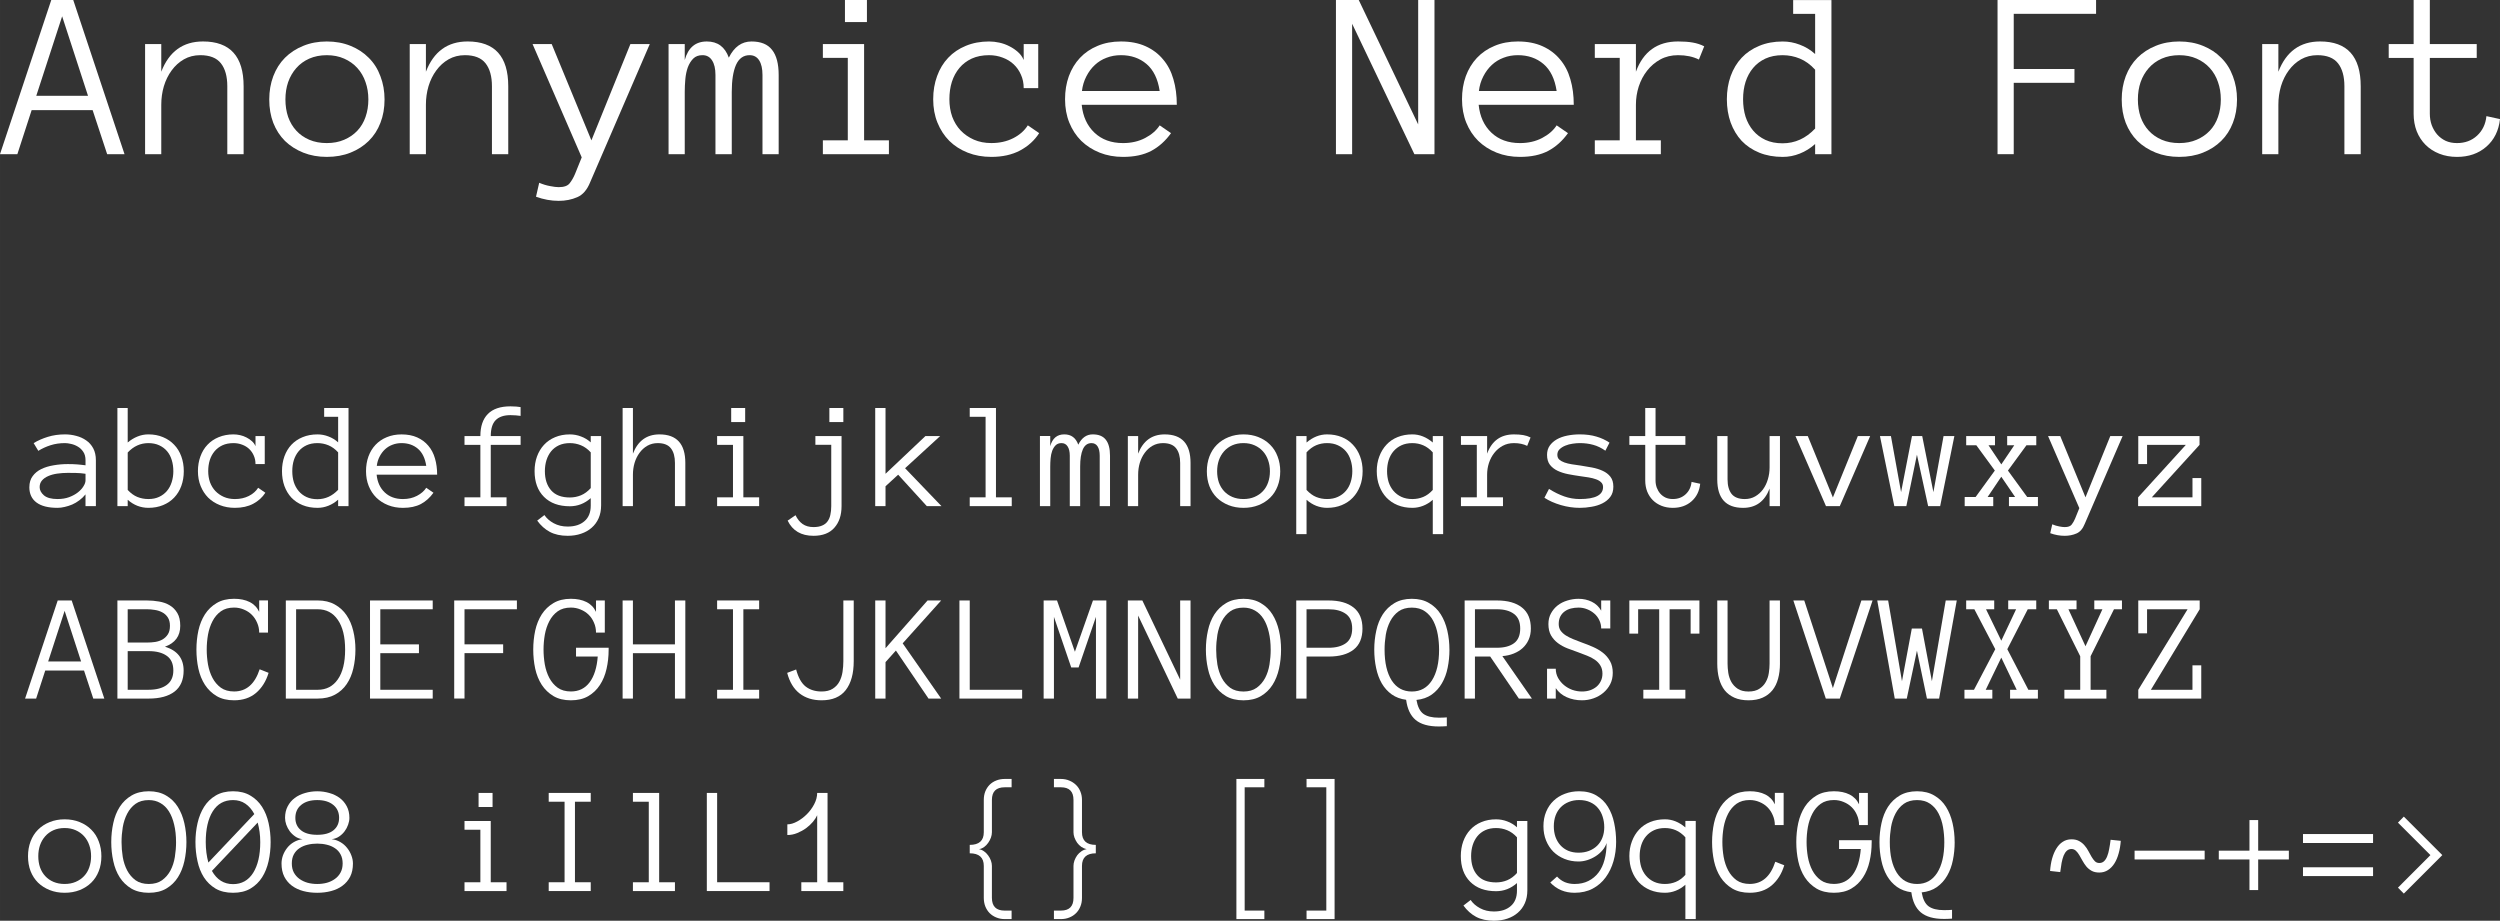 <?xml version="1.0" encoding="UTF-8" standalone="no"?>
<!-- Created with Inkscape (http://www.inkscape.org/) -->

<svg
   xmlns:dc="http://purl.org/dc/elements/1.1/"
   xmlns:cc="http://creativecommons.org/ns#"
   xmlns:rdf="http://www.w3.org/1999/02/22-rdf-syntax-ns#"
   xmlns:svg="http://www.w3.org/2000/svg"
   xmlns="http://www.w3.org/2000/svg"
   xmlns:sodipodi="http://sodipodi.sourceforge.net/DTD/sodipodi-0.dtd"
   xmlns:inkscape="http://www.inkscape.org/namespaces/inkscape"
   width="80.192mm"
   height="29.534mm"
   viewBox="0 0 284.144 104.648"
   id="svg2"
   version="1.1"
   inkscape:version="0.91 r13725"
   sodipodi:docname="Anonymice Nerd Font.svg">
  <rect x="0" y="0" width="284.144" height="104.648" fill="#333333" stroke="none"/>
  <defs
     id="defs4" />
  <sodipodi:namedview
     id="base"
     pagecolor="#ffffff"
     bordercolor="#666666"
     borderopacity="1.0"
     inkscape:pageopacity="0.0"
     inkscape:pageshadow="2"
     inkscape:zoom="0.7"
     inkscape:cx="-52.064911"
     inkscape:cy="-401.44619"
     inkscape:document-units="px"
     inkscape:current-layer="layer1"
     showgrid="false"
     inkscape:window-width="1861"
     inkscape:window-height="1056"
     inkscape:window-x="59"
     inkscape:window-y="24"
     inkscape:window-maximized="1" />
  <g
     inkscape:label="Layer 1"
     inkscape:groupmode="layer"
     id="layer1"
     transform="translate(-62.065,-83.41)">
    <g
       style="font-style:normal;font-weight:normal;font-size:27.5px;line-height:125%;font-family:'Anonymice Nerd Font';text-decoration: underline;text-decoration-line: underline;letter-spacing:0px;word-spacing:0px;fill:#ffffff;fill-opacity:1;stroke:none;stroke-width:1px;stroke-linecap:butt;stroke-linejoin:miter;stroke-opacity:1"
       id="text4136">
      <path
         d="m 76.218,100.934 -1.974,0 -1.652,-5.009 -6.929,0 -1.625,5.009 -1.974,0 5.828,-17.523 2.498,0 5.828,17.523 z m -4.149,-6.633 -2.941,-9.037 -2.941,9.037 5.881,0 z"
         id="path4140"
         inkscape:connector-curvature="0" />
      <path
         d="m 89.753,100.934 -1.853,0 0,-7.721 q 0,-1.678 -0.725,-2.605 -0.725,-0.927 -2.35,-0.927 -1.021,0 -1.853,0.47 -0.819,0.47 -1.396,1.262 -0.577,0.779 -0.886,1.799 -0.295,1.007 -0.295,2.108 l 0,5.613 -1.84,0 0,-12.515 1.84,0 0,3.142 q 1.329,-3.438 4.74,-3.438 4.619,0 4.619,5.089 l 0,7.721 z"
         id="path4142"
         inkscape:connector-curvature="0" />
      <path
         d="m 105.772,94.717 q 0,1.464 -0.47,2.659 -0.457,1.195 -1.329,2.054 -0.859,0.846 -2.068,1.329 -1.208,0.483 -2.699,0.483 -1.464,0 -2.672,-0.483 -1.208,-0.483 -2.081,-1.329 -0.859,-0.859 -1.329,-2.054 -0.457,-1.195 -0.457,-2.659 0,-1.423 0.457,-2.645 0.47,-1.235 1.329,-2.095 0.873,-0.873 2.081,-1.356 1.208,-0.497 2.672,-0.497 1.49,0 2.699,0.497 1.208,0.483 2.068,1.356 0.873,0.859 1.329,2.095 0.47,1.222 0.47,2.645 z m -1.84,0 q 0,-1.074 -0.322,-1.974 -0.309,-0.913 -0.927,-1.598 -0.618,-0.685 -1.504,-1.074 -0.873,-0.389 -1.974,-0.389 -1.101,0 -1.987,0.389 -0.873,0.389 -1.477,1.074 -0.604,0.685 -0.927,1.598 -0.309,0.9 -0.309,1.974 0,1.074 0.309,1.987 0.322,0.9 0.927,1.558 0.604,0.658 1.477,1.034 0.886,0.376 1.987,0.376 1.101,0 1.974,-0.376 0.886,-0.376 1.504,-1.034 0.618,-0.658 0.927,-1.558 0.322,-0.913 0.322,-1.987 z"
         id="path4144"
         inkscape:connector-curvature="0" />
      <path
         d="m 119.831,100.934 -1.853,0 0,-7.721 q 0,-1.678 -0.725,-2.605 -0.725,-0.927 -2.35,-0.927 -1.021,0 -1.853,0.47 -0.819,0.47 -1.396,1.262 -0.577,0.779 -0.886,1.799 -0.295,1.007 -0.295,2.108 l 0,5.613 -1.84,0 0,-12.515 1.84,0 0,3.142 q 1.329,-3.438 4.74,-3.438 4.619,0 4.619,5.089 l 0,7.721 z"
         id="path4146"
         inkscape:connector-curvature="0" />
      <path
         d="m 135.917,88.419 -6.768,15.684 q -0.524,1.316 -1.477,1.719 -0.953,0.416 -2.108,0.416 -1.289,0 -2.578,-0.47 l 0.363,-1.584 q 0.631,0.269 1.235,0.376 0.604,0.121 0.98,0.121 0.913,0 1.249,-0.443 0.349,-0.443 0.604,-1.047 l 0.765,-1.893 -5.586,-12.877 2.175,0 4.512,10.944 4.431,-10.944 2.202,0 z"
         id="path4148"
         inkscape:connector-curvature="0" />
      <path
         d="m 150.567,100.934 -1.84,0 0,-8.997 q 0,-1.074 -0.376,-1.665 -0.376,-0.591 -1.088,-0.591 -1.047,0 -1.544,1.101 -0.483,1.101 -0.483,3.088 l 0,7.063 -1.853,0 0,-8.997 q 0,-1.074 -0.389,-1.665 -0.376,-0.591 -1.088,-0.591 -0.658,0 -1.047,0.389 -0.389,0.389 -0.618,0.994 -0.215,0.604 -0.282,1.343 -0.067,0.739 -0.067,1.464 l 0,7.063 -1.84,0 0,-12.515 1.84,0 0,1.813 q 0.577,-2.108 2.511,-2.108 1.84,0 2.498,1.84 0.913,-1.84 2.578,-1.84 1.598,0 2.336,0.953 0.752,0.94 0.752,2.86 l 0,8.997 z"
         id="path4150"
         inkscape:connector-curvature="0" />
      <path
         d="m 160.598,85.921 -2.498,0 0,-2.511 2.498,0 0,2.511 z m 2.498,15.012 -7.506,0 0,-1.571 2.833,0 0,-9.373 -2.833,0 0,-1.571 4.686,0 0,10.944 2.82,0 0,1.571 z"
         id="path4152"
         inkscape:connector-curvature="0" />
      <path
         d="m 180.175,98.543 q -0.792,1.235 -2.175,1.974 -1.37,0.725 -3.263,0.725 -1.464,0 -2.686,-0.483 -1.222,-0.483 -2.095,-1.343 -0.859,-0.873 -1.343,-2.068 -0.483,-1.195 -0.483,-2.659 0,-1.423 0.443,-2.632 0.443,-1.222 1.262,-2.081 0.819,-0.873 2.001,-1.356 1.195,-0.497 2.645,-0.497 0.577,0 1.182,0.134 0.604,0.134 1.141,0.416 0.537,0.269 0.967,0.658 0.43,0.376 0.645,0.9 l 0,-1.813 1.652,0 0,5.009 -1.652,0 q 0,-0.833 -0.309,-1.517 -0.295,-0.685 -0.819,-1.182 -0.524,-0.497 -1.249,-0.765 -0.725,-0.282 -1.558,-0.282 -1.128,0 -1.974,0.389 -0.833,0.389 -1.396,1.061 -0.564,0.671 -0.859,1.584 -0.282,0.9 -0.282,1.974 0,1.074 0.322,1.987 0.336,0.9 0.953,1.558 0.631,0.658 1.504,1.047 0.886,0.389 1.987,0.389 1.396,0 2.484,-0.551 1.088,-0.551 1.665,-1.464 l 1.289,0.886 z"
         id="path4154"
         inkscape:connector-curvature="0" />
      <path
         d="m 185.009,95.321 q 0.201,1.987 1.45,3.169 1.249,1.182 3.25,1.182 1.41,0 2.511,-0.577 1.101,-0.577 1.652,-1.437 l 1.289,0.886 q -0.94,1.316 -2.242,2.014 -1.302,0.685 -3.209,0.685 -1.45,0 -2.659,-0.483 -1.208,-0.483 -2.095,-1.343 -0.873,-0.873 -1.356,-2.068 -0.483,-1.195 -0.483,-2.659 0,-1.423 0.43,-2.618 0.443,-1.208 1.262,-2.081 0.833,-0.886 2.014,-1.37 1.182,-0.497 2.645,-0.497 1.598,0 2.793,0.537 1.195,0.537 1.987,1.49 0.806,0.94 1.182,2.256 0.389,1.316 0.389,2.914 l -10.809,0 z m 8.862,-1.571 q -0.309,-2.054 -1.49,-3.062 -1.182,-1.007 -2.914,-1.007 -0.886,0 -1.638,0.295 -0.752,0.282 -1.329,0.819 -0.577,0.537 -0.967,1.302 -0.389,0.752 -0.497,1.652 l 8.835,0 z"
         id="path4156"
         inkscape:connector-curvature="0" />
      <path
         d="m 225.104,100.934 -2.283,0 -7.076,-14.824 0,14.824 -1.84,0 0,-17.523 2.592,0 6.754,14.139 0,-14.139 1.853,0 0,17.523 z"
         id="path4158"
         inkscape:connector-curvature="0" />
      <path
         d="m 230.126,95.321 q 0.201,1.987 1.45,3.169 1.249,1.182 3.25,1.182 1.41,0 2.511,-0.577 1.101,-0.577 1.652,-1.437 l 1.289,0.886 q -0.94,1.316 -2.242,2.014 -1.302,0.685 -3.209,0.685 -1.45,0 -2.659,-0.483 -1.208,-0.483 -2.095,-1.343 -0.873,-0.873 -1.356,-2.068 -0.483,-1.195 -0.483,-2.659 0,-1.423 0.43,-2.618 0.443,-1.208 1.262,-2.081 0.833,-0.886 2.014,-1.37 1.182,-0.497 2.645,-0.497 1.598,0 2.793,0.537 1.195,0.537 1.987,1.49 0.806,0.94 1.182,2.256 0.389,1.316 0.389,2.914 l -10.809,0 z m 8.862,-1.571 q -0.309,-2.054 -1.49,-3.062 -1.182,-1.007 -2.914,-1.007 -0.886,0 -1.638,0.295 -0.752,0.282 -1.329,0.819 -0.577,0.537 -0.967,1.302 -0.389,0.752 -0.497,1.652 l 8.835,0 z"
         id="path4160"
         inkscape:connector-curvature="0" />
      <path
         d="m 255.156,90.178 q -0.994,-0.497 -2.363,-0.497 -1.128,0 -2.014,0.483 -0.886,0.483 -1.504,1.276 -0.618,0.779 -0.953,1.799 -0.322,1.007 -0.322,2.081 l 0,4.042 2.833,0 0,1.571 -7.506,0 0,-1.571 2.833,0 0,-9.373 -2.833,0 0,-1.571 4.673,0 0,3.142 q 1.262,-3.438 4.794,-3.438 0.953,0 1.652,0.121 0.712,0.121 1.316,0.43 l -0.604,1.504 z"
         id="path4162"
         inkscape:connector-curvature="0" />
      <path
         d="m 270.222,100.934 -1.853,0 0,-1.155 q -0.792,0.712 -1.746,1.088 -0.94,0.376 -1.934,0.376 -1.49,0 -2.672,-0.483 -1.182,-0.483 -2.001,-1.343 -0.806,-0.873 -1.249,-2.081 -0.43,-1.208 -0.43,-2.645 0,-1.423 0.43,-2.632 0.443,-1.222 1.249,-2.081 0.819,-0.873 2.001,-1.356 1.182,-0.497 2.672,-0.497 0.994,0 1.934,0.363 0.953,0.349 1.746,1.061 l 0,-4.565 -2.498,0 0,-1.571 4.351,0 0,17.523 z m -1.853,-9.601 q -0.792,-0.873 -1.732,-1.262 -0.927,-0.389 -1.974,-0.389 -1.101,0 -1.947,0.389 -0.833,0.389 -1.396,1.061 -0.564,0.671 -0.859,1.584 -0.282,0.9 -0.282,1.974 0,1.074 0.282,1.987 0.295,0.9 0.859,1.571 0.564,0.671 1.396,1.061 0.846,0.389 1.947,0.389 2.122,0 3.706,-1.678 l 0,-6.687 z"
         id="path4164"
         inkscape:connector-curvature="0" />
      <path
         d="m 300.3,84.981 -9.359,0 0,6.271 6.902,0 0,1.571 -6.902,0 0,8.11 -1.84,0 0,-17.523 11.199,0 0,1.571 z"
         id="path4166"
         inkscape:connector-curvature="0" />
      <path
         d="m 316.319,94.717 q 0,1.464 -0.47,2.659 -0.457,1.195 -1.329,2.054 -0.859,0.846 -2.068,1.329 -1.208,0.483 -2.699,0.483 -1.464,0 -2.672,-0.483 -1.208,-0.483 -2.081,-1.329 -0.859,-0.859 -1.329,-2.054 -0.457,-1.195 -0.457,-2.659 0,-1.423 0.457,-2.645 0.47,-1.235 1.329,-2.095 0.873,-0.873 2.081,-1.356 1.208,-0.497 2.672,-0.497 1.49,0 2.699,0.497 1.208,0.483 2.068,1.356 0.873,0.859 1.329,2.095 0.47,1.222 0.47,2.645 z m -1.84,0 q 0,-1.074 -0.322,-1.974 -0.309,-0.913 -0.927,-1.598 -0.618,-0.685 -1.504,-1.074 -0.873,-0.389 -1.974,-0.389 -1.101,0 -1.987,0.389 -0.873,0.389 -1.477,1.074 -0.604,0.685 -0.927,1.598 -0.309,0.9 -0.309,1.974 0,1.074 0.309,1.987 0.322,0.9 0.927,1.558 0.604,0.658 1.477,1.034 0.886,0.376 1.987,0.376 1.101,0 1.974,-0.376 0.886,-0.376 1.504,-1.034 0.618,-0.658 0.927,-1.558 0.322,-0.913 0.322,-1.987 z"
         id="path4168"
         inkscape:connector-curvature="0" />
      <path
         d="m 330.378,100.934 -1.853,0 0,-7.721 q 0,-1.678 -0.725,-2.605 -0.725,-0.927 -2.35,-0.927 -1.021,0 -1.853,0.47 -0.819,0.47 -1.396,1.262 -0.577,0.779 -0.886,1.799 -0.295,1.007 -0.295,2.108 l 0,5.613 -1.84,0 0,-12.515 1.84,0 0,3.142 q 1.329,-3.438 4.74,-3.438 4.619,0 4.619,5.089 l 0,7.721 z"
         id="path4170"
         inkscape:connector-curvature="0" />
      <path
         d="m 346.209,96.946 q -0.215,1.974 -1.558,3.142 -1.329,1.155 -3.33,1.155 -1.101,0 -2.014,-0.363 -0.913,-0.363 -1.558,-1.007 -0.645,-0.645 -1.007,-1.544 -0.349,-0.913 -0.349,-1.987 l 0,-6.351 -2.833,0 0,-1.571 2.833,0 0,-5.009 1.84,0 0,5.009 5.331,0 0,1.571 -5.331,0 0,6.351 q 0,0.685 0.215,1.289 0.228,0.604 0.618,1.061 0.403,0.457 0.967,0.725 0.564,0.255 1.289,0.255 1.37,0 2.283,-0.846 0.927,-0.859 1.061,-2.216 l 1.544,0.336 z"
         id="path4172"
         inkscape:connector-curvature="0" />
    </g>
    <g
       style="font-style:normal;font-weight:normal;font-size:27.5px;line-height:125%;font-family:'Anonymice Nerd Font';letter-spacing:0px;word-spacing:0px;fill:#ffffff;fill-opacity:1;stroke:none;stroke-width:1px;stroke-linecap:butt;stroke-linejoin:miter;stroke-opacity:1"
       id="text4140">
      <path
         d="m 65.402,138.78 q 0,-0.752 0.376,-1.256 0.376,-0.513 0.983,-0.803 0.615,-0.299 1.401,-0.427 0.795,-0.137 1.615,-0.137 0.316,0 0.564,0.009 0.256,0.009 0.479,0.026 0.231,0.017 0.461,0.043 0.231,0.026 0.504,0.06 l 0,-0.573 q 0,-0.581 -0.256,-0.957 -0.248,-0.376 -0.615,-0.59 -0.367,-0.222 -0.769,-0.308 -0.402,-0.094 -0.684,-0.094 -0.889,0 -1.641,0.239 -0.752,0.239 -1.401,0.641 l -0.53,-0.88 q 0.718,-0.436 1.606,-0.709 0.897,-0.282 1.965,-0.282 0.649,0 1.273,0.171 0.632,0.162 1.128,0.513 0.504,0.342 0.803,0.906 0.299,0.564 0.299,1.35 l 0,5.212 -1.179,0 0,-1.333 q -0.308,0.385 -0.701,0.675 -0.385,0.291 -0.812,0.479 -0.427,0.179 -0.854,0.273 -0.427,0.103 -0.812,0.103 -1.581,0 -2.393,-0.607 -0.812,-0.607 -0.812,-1.743 z m 3.204,1.35 q 0.735,0 1.316,-0.214 0.59,-0.222 1,-0.547 0.41,-0.325 0.632,-0.692 0.231,-0.367 0.231,-0.666 l 0,-0.752 q -0.573,-0.086 -1.102,-0.094 -0.521,-0.009 -0.906,-0.009 -0.632,0 -1.222,0.086 -0.581,0.086 -1.017,0.282 -0.436,0.188 -0.701,0.496 -0.265,0.308 -0.265,0.76 0,0.504 0.487,0.931 0.496,0.419 1.547,0.419 z"
         style="font-size:17.5px"
         id="path4175"
         inkscape:connector-curvature="0" />
      <path
         d="m 82.954,136.96 q 0,0.914 -0.282,1.683 -0.282,0.769 -0.812,1.324 -0.521,0.547 -1.265,0.854 -0.743,0.308 -1.666,0.308 -0.649,0 -1.248,-0.231 -0.59,-0.231 -1.102,-0.684 l 0,0.718 -1.171,0 0,-11.151 1.171,0 0,3.922 q 0.513,-0.436 1.102,-0.675 0.598,-0.248 1.248,-0.248 0.923,0 1.666,0.316 0.743,0.308 1.265,0.863 0.53,0.547 0.812,1.324 0.282,0.769 0.282,1.675 z m -1.188,0 q 0,-0.684 -0.179,-1.256 -0.171,-0.581 -0.53,-1.008 -0.359,-0.427 -0.897,-0.675 -0.53,-0.248 -1.23,-0.248 -1.35,0 -2.35,1.068 l 0,4.255 q 0.513,0.555 1.094,0.795 0.59,0.239 1.256,0.239 0.701,0 1.222,-0.248 0.53,-0.248 0.889,-0.675 0.359,-0.427 0.538,-1 0.188,-0.581 0.188,-1.248 z"
         style="font-size:17.5px"
         id="path4177"
         inkscape:connector-curvature="0" />
      <path
         d="m 92.225,139.413 q -0.504,0.786 -1.384,1.256 -0.872,0.461 -2.076,0.461 -0.931,0 -1.709,-0.308 -0.778,-0.308 -1.333,-0.854 -0.547,-0.555 -0.854,-1.316 -0.308,-0.76 -0.308,-1.692 0,-0.906 0.282,-1.675 0.282,-0.778 0.803,-1.324 0.521,-0.555 1.273,-0.863 0.76,-0.316 1.683,-0.316 0.367,0 0.752,0.086 0.385,0.086 0.726,0.265 0.342,0.171 0.615,0.419 0.273,0.239 0.41,0.573 l 0,-1.154 1.051,0 0,3.187 -1.051,0 q 0,-0.53 -0.197,-0.966 -0.188,-0.436 -0.521,-0.752 -0.333,-0.316 -0.795,-0.487 -0.461,-0.179 -0.991,-0.179 -0.718,0 -1.256,0.248 -0.53,0.248 -0.889,0.675 -0.359,0.427 -0.547,1.008 -0.179,0.573 -0.179,1.256 0,0.684 0.205,1.265 0.214,0.573 0.607,0.991 0.402,0.419 0.957,0.667 0.564,0.248 1.265,0.248 0.889,0 1.581,-0.35 0.692,-0.35 1.06,-0.931 l 0.82,0.564 z"
         style="font-size:17.5px"
         id="path4179"
         inkscape:connector-curvature="0" />
      <path
         d="m 101.676,140.934 -1.179,0 0,-0.735 q -0.504,0.453 -1.111,0.692 -0.598,0.239 -1.23,0.239 -0.948,0 -1.7,-0.308 -0.752,-0.308 -1.273,-0.854 -0.513,-0.555 -0.795,-1.324 -0.273,-0.769 -0.273,-1.683 0,-0.906 0.273,-1.675 0.282,-0.778 0.795,-1.324 0.521,-0.555 1.273,-0.863 0.752,-0.316 1.7,-0.316 0.632,0 1.23,0.231 0.607,0.222 1.111,0.675 l 0,-2.905 -1.589,0 0,-1 2.769,0 0,11.151 z m -1.179,-6.11 q -0.504,-0.555 -1.102,-0.803 -0.59,-0.248 -1.256,-0.248 -0.701,0 -1.239,0.248 -0.53,0.248 -0.889,0.675 -0.359,0.427 -0.547,1.008 -0.179,0.573 -0.179,1.256 0,0.684 0.179,1.265 0.188,0.573 0.547,1 0.359,0.427 0.889,0.675 0.538,0.248 1.239,0.248 1.35,0 2.358,-1.068 l 0,-4.255 z"
         style="font-size:17.5px"
         id="path4181"
         inkscape:connector-curvature="0" />
      <path
         d="m 104.871,137.362 q 0.128,1.265 0.923,2.017 0.795,0.752 2.068,0.752 0.897,0 1.598,-0.367 0.701,-0.367 1.051,-0.914 l 0.82,0.564 q -0.598,0.837 -1.427,1.282 -0.829,0.436 -2.042,0.436 -0.923,0 -1.692,-0.308 -0.769,-0.308 -1.333,-0.854 -0.555,-0.555 -0.863,-1.316 -0.308,-0.76 -0.308,-1.692 0,-0.906 0.273,-1.666 0.282,-0.769 0.803,-1.324 0.53,-0.564 1.282,-0.872 0.752,-0.316 1.683,-0.316 1.017,0 1.777,0.342 0.76,0.342 1.265,0.948 0.513,0.598 0.752,1.436 0.248,0.837 0.248,1.854 l -6.879,0 z m 5.64,-1 q -0.197,-1.307 -0.948,-1.948 -0.752,-0.641 -1.854,-0.641 -0.564,0 -1.042,0.188 -0.479,0.179 -0.846,0.521 -0.367,0.342 -0.615,0.829 -0.248,0.479 -0.316,1.051 l 5.623,0 z"
         style="font-size:17.5px"
         id="path4183"
         inkscape:connector-curvature="0" />
      <path
         d="m 121.235,133.97 -3.392,0 0,5.964 1.794,0 0,1 -4.777,0 0,-1 1.803,0 0,-5.964 -1.803,0 0,-1 1.803,0 q 0,-1.641 0.846,-2.504 0.854,-0.872 2.572,-0.872 0.402,0 0.675,0.026 0.282,0.026 0.479,0.06 l 0,1 q -0.248,-0.034 -0.521,-0.06 -0.265,-0.026 -0.632,-0.026 -1.119,0 -1.683,0.573 -0.555,0.564 -0.555,1.803 l 3.392,0 0,1 z"
         style="font-size:17.5px"
         id="path4185"
         inkscape:connector-curvature="0" />
      <path
         d="m 130.386,140.848 q 0,0.82 -0.282,1.461 -0.282,0.641 -0.795,1.085 -0.504,0.444 -1.196,0.675 -0.684,0.239 -1.53,0.239 -1.188,0 -2.025,-0.444 -0.829,-0.444 -1.436,-1.282 l 0.82,-0.632 q 0.367,0.555 1.06,0.931 0.692,0.376 1.581,0.376 1.213,0 1.914,-0.615 0.709,-0.607 0.709,-1.76 l 0,-0.854 q -1.042,0.923 -2.375,0.923 -1.871,0 -2.939,-1.068 -1.068,-1.068 -1.068,-2.922 0,-0.906 0.273,-1.666 0.282,-0.769 0.795,-1.324 0.521,-0.564 1.265,-0.872 0.743,-0.316 1.675,-0.316 0.649,0 1.256,0.231 0.615,0.222 1.119,0.675 l 0,-0.718 1.179,0 0,7.878 z m -1.179,-6.024 q -0.504,-0.555 -1.111,-0.803 -0.598,-0.248 -1.265,-0.248 -0.701,0 -1.239,0.248 -0.53,0.248 -0.88,0.675 -0.35,0.427 -0.538,1.017 -0.179,0.581 -0.179,1.248 0,1.367 0.709,2.179 0.709,0.812 2.128,0.812 0.666,0 1.265,-0.248 0.607,-0.256 1.111,-0.82 l 0,-4.059 z"
         style="font-size:17.5px"
         id="path4187"
         inkscape:connector-curvature="0" />
      <path
         d="m 139.957,140.934 -1.179,0 0,-4.913 q 0,-1.068 -0.461,-1.658 -0.461,-0.59 -1.495,-0.59 -0.649,0 -1.179,0.299 -0.521,0.299 -0.889,0.803 -0.367,0.496 -0.564,1.145 -0.188,0.641 -0.188,1.342 l 0,3.572 -1.171,0 0,-11.151 1.171,0 0,5.187 q 0.846,-2.188 3.016,-2.188 2.939,0 2.939,3.239 l 0,4.913 z"
         style="font-size:17.5px"
         id="path4189"
         inkscape:connector-curvature="0" />
      <path
         d="m 146.759,131.38 -1.589,0 0,-1.598 1.589,0 0,1.598 z m 1.589,9.553 -4.777,0 0,-1 1.803,0 0,-5.964 -1.803,0 0,-1 2.982,0 0,6.964 1.794,0 0,1 z"
         style="font-size:17.5px"
         id="path4191"
         inkscape:connector-curvature="0" />
      <path
         d="m 157.918,131.38 -1.589,0 0,-1.598 1.589,0 0,1.598 z m -3.392,12.928 q -2.102,0 -2.939,-1.726 l 0.897,-0.615 q 0.308,0.649 0.803,1 0.504,0.35 1.239,0.35 0.581,0 0.974,-0.171 0.393,-0.162 0.615,-0.47 0.231,-0.308 0.325,-0.743 0.103,-0.436 0.103,-1 l 0,-6.964 -1.803,0 0,-1 2.974,0 0,7.964 q 0,1.538 -0.812,2.452 -0.803,0.923 -2.375,0.923 z"
         style="font-size:17.5px"
         id="path4193"
         inkscape:connector-curvature="0" />
      <path
         d="m 169.069,140.934 -1.666,0 -3.256,-3.572 -1.436,1.316 0,2.256 -1.171,0 0,-11.151 1.171,0 0,7.477 4.537,-4.29 1.675,0 -3.99,3.657 4.136,4.307 z"
         style="font-size:17.5px"
         id="path4195"
         inkscape:connector-curvature="0" />
      <path
         d="m 177.059,140.934 -4.777,0 0,-1 1.803,0 0,-9.152 -1.803,0 0,-1 2.982,0 0,10.151 1.794,0 0,1 z"
         style="font-size:17.5px"
         id="path4197"
         inkscape:connector-curvature="0" />
      <path
         d="m 188.227,140.934 -1.171,0 0,-5.725 q 0,-0.684 -0.239,-1.06 -0.239,-0.376 -0.692,-0.376 -0.666,0 -0.983,0.701 -0.308,0.701 -0.308,1.965 l 0,4.495 -1.179,0 0,-5.725 q 0,-0.684 -0.248,-1.06 -0.239,-0.376 -0.692,-0.376 -0.419,0 -0.667,0.248 -0.248,0.248 -0.393,0.632 -0.137,0.385 -0.179,0.854 -0.043,0.47 -0.043,0.931 l 0,4.495 -1.171,0 0,-7.964 1.171,0 0,1.154 q 0.367,-1.342 1.598,-1.342 1.171,0 1.589,1.171 0.581,-1.171 1.641,-1.171 1.017,0 1.487,0.607 0.479,0.598 0.479,1.82 l 0,5.725 z"
         style="font-size:17.5px"
         id="path4199"
         inkscape:connector-curvature="0" />
      <path
         d="m 197.379,140.934 -1.179,0 0,-4.913 q 0,-1.068 -0.461,-1.658 -0.461,-0.59 -1.495,-0.59 -0.649,0 -1.179,0.299 -0.521,0.299 -0.889,0.803 -0.367,0.496 -0.564,1.145 -0.188,0.641 -0.188,1.342 l 0,3.572 -1.171,0 0,-7.964 1.171,0 0,2 q 0.846,-2.188 3.016,-2.188 2.939,0 2.939,3.239 l 0,4.913 z"
         style="font-size:17.5px"
         id="path4201"
         inkscape:connector-curvature="0" />
      <path
         d="m 207.573,136.977 q 0,0.931 -0.299,1.692 -0.291,0.76 -0.846,1.307 -0.547,0.538 -1.316,0.846 -0.769,0.308 -1.718,0.308 -0.931,0 -1.7,-0.308 -0.769,-0.308 -1.324,-0.846 -0.547,-0.547 -0.846,-1.307 -0.291,-0.76 -0.291,-1.692 0,-0.906 0.291,-1.683 0.299,-0.786 0.846,-1.333 0.555,-0.555 1.324,-0.863 0.769,-0.316 1.7,-0.316 0.948,0 1.718,0.316 0.769,0.308 1.316,0.863 0.555,0.547 0.846,1.333 0.299,0.778 0.299,1.683 z m -1.171,0 q 0,-0.684 -0.205,-1.256 -0.197,-0.581 -0.59,-1.017 -0.393,-0.436 -0.957,-0.684 -0.555,-0.248 -1.256,-0.248 -0.701,0 -1.265,0.248 -0.555,0.248 -0.94,0.684 -0.385,0.436 -0.59,1.017 -0.197,0.573 -0.197,1.256 0,0.684 0.197,1.265 0.205,0.573 0.59,0.991 0.385,0.419 0.94,0.658 0.564,0.239 1.265,0.239 0.701,0 1.256,-0.239 0.564,-0.239 0.957,-0.658 0.393,-0.419 0.59,-0.991 0.205,-0.581 0.205,-1.265 z"
         style="font-size:17.5px"
         id="path4203"
         inkscape:connector-curvature="0" />
      <path
         d="m 216.938,136.96 q 0,0.931 -0.291,1.692 -0.291,0.76 -0.82,1.316 -0.521,0.547 -1.265,0.854 -0.743,0.308 -1.666,0.308 -0.632,0 -1.23,-0.231 -0.59,-0.231 -1.102,-0.684 l 0,3.905 -1.171,0 0,-11.151 1.171,0 0,0.735 q 1.085,-0.923 2.333,-0.923 0.923,0 1.666,0.308 0.743,0.299 1.265,0.863 0.53,0.555 0.82,1.333 0.291,0.769 0.291,1.675 z m -1.171,0 q 0,-0.667 -0.188,-1.248 -0.179,-0.59 -0.547,-1.017 -0.367,-0.427 -0.906,-0.675 -0.53,-0.248 -1.23,-0.248 -0.666,0 -1.248,0.248 -0.573,0.248 -1.085,0.803 l 0,4.272 q 0.513,0.555 1.085,0.795 0.581,0.239 1.248,0.239 0.701,0 1.23,-0.248 0.538,-0.248 0.906,-0.675 0.367,-0.427 0.547,-1 0.188,-0.581 0.188,-1.248 z"
         style="font-size:17.5px"
         id="path4205"
         inkscape:connector-curvature="0" />
      <path
         d="m 218.544,136.96 q 0,-0.906 0.291,-1.675 0.291,-0.778 0.812,-1.333 0.521,-0.564 1.265,-0.863 0.752,-0.308 1.675,-0.308 1.239,0 2.324,0.923 l 0,-0.735 1.179,0 0,11.151 -1.179,0 0,-3.905 q -0.504,0.453 -1.102,0.684 -0.59,0.231 -1.222,0.231 -0.923,0 -1.675,-0.308 -0.743,-0.308 -1.265,-0.854 -0.521,-0.555 -0.812,-1.316 -0.291,-0.76 -0.291,-1.692 z m 1.171,0 q 0,0.666 0.179,1.248 0.188,0.573 0.555,1 0.367,0.427 0.897,0.675 0.538,0.248 1.239,0.248 0.667,0 1.239,-0.239 0.581,-0.239 1.085,-0.795 l 0,-4.272 q -0.504,-0.555 -1.085,-0.803 -0.573,-0.248 -1.239,-0.248 -0.701,0 -1.239,0.248 -0.53,0.248 -0.897,0.675 -0.367,0.427 -0.555,1.017 -0.179,0.581 -0.179,1.248 z"
         style="font-size:17.5px"
         id="path4207"
         inkscape:connector-curvature="0" />
      <path
         d="m 235.643,134.089 q -0.632,-0.316 -1.504,-0.316 -0.718,0 -1.282,0.308 -0.564,0.308 -0.957,0.812 -0.393,0.496 -0.607,1.145 -0.205,0.641 -0.205,1.324 l 0,2.572 1.803,0 0,1 -4.777,0 0,-1 1.803,0 0,-5.964 -1.803,0 0,-1 2.974,0 0,2 q 0.803,-2.188 3.051,-2.188 0.607,0 1.051,0.077 0.453,0.077 0.837,0.273 l -0.385,0.957 z"
         style="font-size:17.5px"
         id="path4209"
         inkscape:connector-curvature="0" />
      <path
         d="m 245.435,138.729 q 0,0.701 -0.35,1.162 -0.35,0.461 -0.906,0.735 -0.547,0.273 -1.23,0.385 -0.675,0.12 -1.324,0.12 -1.085,0 -2.162,-0.316 -1.077,-0.316 -1.863,-0.829 l 0.521,-1.008 q 0.88,0.555 1.735,0.854 0.854,0.299 1.769,0.299 2.64,0 2.64,-1.367 0,-0.333 -0.222,-0.538 -0.214,-0.214 -0.581,-0.342 -0.367,-0.137 -0.846,-0.214 -0.47,-0.077 -0.991,-0.145 -0.667,-0.094 -1.324,-0.222 -0.658,-0.128 -1.205,-0.385 -0.538,-0.256 -0.872,-0.684 -0.325,-0.427 -0.325,-1.128 0,-0.598 0.299,-1.034 0.308,-0.436 0.812,-0.726 0.513,-0.291 1.196,-0.427 0.684,-0.137 1.418,-0.137 1.051,0 1.88,0.248 0.829,0.239 1.495,0.692 l -0.47,0.914 q -0.684,-0.479 -1.384,-0.667 -0.701,-0.197 -1.521,-0.197 -0.367,0 -0.82,0.068 -0.444,0.06 -0.829,0.222 -0.385,0.154 -0.649,0.41 -0.256,0.248 -0.256,0.632 0,0.333 0.214,0.538 0.222,0.197 0.59,0.333 0.367,0.128 0.837,0.205 0.479,0.077 1,0.145 0.649,0.094 1.307,0.222 0.666,0.128 1.205,0.376 0.547,0.248 0.88,0.675 0.333,0.427 0.333,1.128 z"
         style="font-size:17.5px"
         id="path4211"
         inkscape:connector-curvature="0" />
      <path
         d="m 255.305,138.396 q -0.137,1.256 -0.991,2 -0.846,0.735 -2.119,0.735 -0.701,0 -1.282,-0.231 -0.581,-0.231 -0.991,-0.641 -0.41,-0.41 -0.641,-0.983 -0.222,-0.581 -0.222,-1.265 l 0,-4.042 -1.803,0 0,-1 1.803,0 0,-3.187 1.171,0 0,3.187 3.392,0 0,1 -3.392,0 0,4.042 q 0,0.436 0.137,0.82 0.145,0.385 0.393,0.675 0.256,0.291 0.615,0.461 0.359,0.162 0.82,0.162 0.872,0 1.453,-0.538 0.59,-0.547 0.675,-1.41 l 0.983,0.214 z"
         style="font-size:17.5px"
         id="path4213"
         inkscape:connector-curvature="0" />
      <path
         d="m 257.244,132.97 1.171,0 0,4.922 q 0,1.068 0.461,1.658 0.47,0.581 1.504,0.581 0.649,0 1.171,-0.299 0.521,-0.299 0.889,-0.795 0.367,-0.504 0.555,-1.145 0.197,-0.649 0.197,-1.35 l 0,-3.572 1.179,0 0,7.964 -1.179,0 0,-1.991 q -0.837,2.188 -3.008,2.188 -2.939,0 -2.939,-3.239 l 0,-4.922 z"
         style="font-size:17.5px"
         id="path4215"
         inkscape:connector-curvature="0" />
      <path
         d="m 274.625,132.97 -3.452,7.964 -1.572,0 -3.469,-7.964 1.401,0 2.854,6.981 2.837,-6.981 1.401,0 z"
         style="font-size:17.5px"
         id="path4217"
         inkscape:connector-curvature="0" />
      <path
         d="m 284.195,132.97 -1.615,7.964 -1.367,0 -1.273,-5.845 -1.205,5.845 -1.367,0 -1.632,-7.964 1.248,0 1.154,6.375 1.239,-6.375 1.162,0 1.273,6.375 1.154,-6.375 1.23,0 z"
         style="font-size:17.5px"
         id="path4219"
         inkscape:connector-curvature="0" />
      <path
         d="m 293.688,140.934 -3.29,0 0,-1.034 0.701,0 -1.572,-2.307 -1.555,2.307 0.641,0 0,1.034 -3.247,0 0,-1.034 1.239,0 2.188,-3.008 -2.102,-2.871 -1.154,0 0,-1.051 3.273,0 0,1.051 -0.735,0 1.453,2.17 1.47,-2.17 -0.803,0 0,-1.051 3.307,0 0,1.051 -1.119,0 -2.102,2.871 2.188,3.008 1.222,0 0,1.034 z"
         style="font-size:17.5px"
         id="path4221"
         inkscape:connector-curvature="0" />
      <path
         d="m 303.319,132.97 -4.307,9.98 q -0.333,0.837 -0.94,1.094 -0.607,0.265 -1.342,0.265 -0.82,0 -1.641,-0.299 l 0.231,-1.008 q 0.402,0.171 0.786,0.239 0.385,0.077 0.624,0.077 0.581,0 0.795,-0.282 0.222,-0.282 0.385,-0.667 l 0.487,-1.205 -3.555,-8.195 1.384,0 2.871,6.964 2.82,-6.964 1.401,0 z"
         style="font-size:17.5px"
         id="path4223"
         inkscape:connector-curvature="0" />
      <path
         d="m 312.257,140.934 -7.178,0 0,-1 5.426,-5.964 -4.409,0 0,2.188 -1,0 0,-3.187 6.964,0 0,1 -5.426,5.964 4.623,0 0,-2.188 1,0 0,3.187 z"
         style="font-size:17.5px"
         id="path4225"
         inkscape:connector-curvature="0" />
      <path
         d="m 73.922,162.809 -1.256,0 -1.051,-3.187 -4.409,0 -1.034,3.187 -1.256,0 3.708,-11.151 1.589,0 3.708,11.151 z m -2.64,-4.221 -1.871,-5.751 -1.871,5.751 3.743,0 z"
         style="font-size:17.5px"
         id="path4227"
         inkscape:connector-curvature="0" />
      <path
         d="m 82.936,159.621 q 0,1.598 -1.034,2.393 -1.034,0.795 -2.939,0.795 l -3.555,0 0,-11.151 3.358,0 q 0.701,0 1.376,0.12 0.675,0.111 1.205,0.427 0.538,0.316 0.872,0.88 0.333,0.555 0.333,1.461 0,1.735 -1.735,2.367 2.119,0.649 2.119,2.709 z m -1.555,-5.076 q 0,-0.59 -0.248,-0.966 -0.248,-0.376 -0.632,-0.573 -0.385,-0.205 -0.846,-0.273 -0.461,-0.077 -0.889,-0.077 l -2.188,0 0,3.785 2.188,0 q 0.479,0 0.94,-0.068 0.461,-0.077 0.829,-0.282 0.367,-0.214 0.607,-0.581 0.239,-0.367 0.239,-0.966 z m 0.385,5.076 q 0,-1.154 -0.752,-1.675 -0.743,-0.53 -2.051,-0.53 l -2.384,0 0,4.392 2.384,0 q 1.307,0 2.051,-0.547 0.752,-0.555 0.752,-1.641 z"
         style="font-size:17.5px"
         id="path4229"
         inkscape:connector-curvature="0" />
      <path
         d="m 92.592,159.886 q -0.436,1.436 -1.427,2.281 -0.991,0.837 -2.495,0.837 -1.171,0 -1.982,-0.479 -0.812,-0.487 -1.333,-1.282 -0.513,-0.795 -0.743,-1.837 -0.222,-1.042 -0.222,-2.162 0,-1.119 0.222,-2.162 0.231,-1.042 0.743,-1.846 0.521,-0.803 1.333,-1.282 0.812,-0.487 1.982,-0.487 1.034,0 1.769,0.367 0.735,0.367 1.085,1.119 l 0,-1.299 1,0 0,3.657 -1,0 q 0,-0.59 -0.231,-1.111 -0.222,-0.53 -0.607,-0.914 -0.385,-0.385 -0.914,-0.598 -0.521,-0.222 -1.102,-0.222 -0.906,0 -1.504,0.427 -0.59,0.427 -0.948,1.119 -0.359,0.692 -0.513,1.538 -0.145,0.846 -0.145,1.692 0,0.837 0.145,1.692 0.154,0.846 0.513,1.53 0.359,0.675 0.948,1.111 0.598,0.427 1.504,0.427 2.085,0 2.905,-2.521 l 1.017,0.402 z"
         style="font-size:17.5px"
         id="path4231"
         inkscape:connector-curvature="0" />
      <path
         d="m 102.462,157.246 q 0,1.119 -0.239,2.136 -0.231,1.008 -0.752,1.777 -0.513,0.76 -1.333,1.205 -0.812,0.444 -1.965,0.444 l -3.623,0 0,-11.151 3.623,0 q 1.136,0 1.948,0.461 0.82,0.453 1.333,1.222 0.521,0.769 0.76,1.777 0.248,1.008 0.248,2.128 z m -1.171,0 q 0,-2.188 -0.829,-3.384 -0.82,-1.205 -2.29,-1.205 l -2.452,0 0,9.152 2.452,0 q 1.47,0 2.29,-1.188 0.829,-1.188 0.829,-3.375 z"
         style="font-size:17.5px"
         id="path4233"
         inkscape:connector-curvature="0" />
      <path
         d="m 111.246,162.809 -7.126,0 0,-11.151 7.126,0 0,1 -5.956,0 0,3.99 4.392,0 0,1 -4.392,0 0,4.161 5.956,0 0,1 z"
         style="font-size:17.5px"
         id="path4235"
         inkscape:connector-curvature="0" />
      <path
         d="m 120.816,152.657 -5.956,0 0,3.99 4.392,0 0,1 -4.392,0 0,5.161 -1.171,0 0,-11.151 7.126,0 0,1 z"
         style="font-size:17.5px"
         id="path4237"
         inkscape:connector-curvature="0" />
      <path
         d="m 131.241,157.263 q 0,1.136 -0.239,2.17 -0.231,1.034 -0.752,1.829 -0.513,0.795 -1.333,1.273 -0.812,0.47 -1.965,0.47 -1.171,0 -1.982,-0.479 -0.812,-0.487 -1.333,-1.282 -0.513,-0.795 -0.743,-1.837 -0.222,-1.042 -0.222,-2.162 0,-1.119 0.222,-2.162 0.231,-1.042 0.743,-1.846 0.521,-0.803 1.333,-1.282 0.812,-0.487 1.982,-0.487 1.034,0 1.769,0.367 0.735,0.367 1.085,1.119 l 0,-1.299 1,0 0,3.657 -1,0 q 0,-0.607 -0.231,-1.128 -0.222,-0.53 -0.607,-0.906 -0.385,-0.376 -0.914,-0.59 -0.521,-0.222 -1.102,-0.222 -0.906,0 -1.504,0.427 -0.59,0.427 -0.948,1.119 -0.359,0.692 -0.513,1.538 -0.145,0.846 -0.145,1.692 0,0.837 0.145,1.692 0.154,0.846 0.513,1.53 0.359,0.675 0.948,1.111 0.598,0.427 1.504,0.427 1.35,0 2.128,-1.042 0.778,-1.042 0.923,-2.931 l -2.469,0 0,-1 3.708,0 0,0.231 z"
         style="font-size:17.5px"
         id="path4239"
         inkscape:connector-curvature="0" />
      <path
         d="m 139.957,162.809 -1.179,0 0,-5.161 -4.777,0 0,5.161 -1.171,0 0,-11.151 1.171,0 0,4.99 4.777,0 0,-4.99 1.179,0 0,11.151 z"
         style="font-size:17.5px"
         id="path4241"
         inkscape:connector-curvature="0" />
      <path
         d="m 148.348,162.809 -4.777,0 0,-1 1.803,0 0,-9.152 -1.803,0 0,-1 4.777,0 0,1 -1.794,0 0,9.152 1.794,0 0,1 z"
         style="font-size:17.5px"
         id="path4243"
         inkscape:connector-curvature="0" />
      <path
         d="m 159.097,158.553 q 0,2.119 -0.906,3.29 -0.897,1.162 -2.751,1.162 -1.487,0 -2.495,-0.778 -1.008,-0.786 -1.41,-2.341 l 1.017,-0.385 q 0.367,1.384 1.094,1.948 0.726,0.555 1.794,0.555 0.786,0 1.273,-0.316 0.496,-0.316 0.752,-0.803 0.265,-0.496 0.359,-1.102 0.094,-0.615 0.094,-1.23 l 0,-6.896 1.179,0 0,6.896 z"
         style="font-size:17.5px"
         id="path4245"
         inkscape:connector-curvature="0" />
      <path
         d="m 169.035,162.809 -1.436,0 -3.708,-5.46 -1.179,1.316 0,4.144 -1.171,0 0,-11.151 1.171,0 0,5.426 4.777,-5.426 1.547,0 -4.375,4.871 4.375,6.281 z"
         style="font-size:17.5px"
         id="path4247"
         inkscape:connector-curvature="0" />
      <path
         d="m 178.238,162.809 -7.126,0 0,-11.151 1.171,0 0,10.151 5.956,0 0,1 z"
         style="font-size:17.5px"
         id="path4249"
         inkscape:connector-curvature="0" />
      <path
         d="m 187.808,162.809 -1.179,0 0,-9.288 -1.974,5.751 -0.837,0 -1.965,-5.751 0,9.288 -1.171,0 0,-11.151 1.521,0 2.034,5.828 2.051,-5.828 1.521,0 0,11.151 z"
         style="font-size:17.5px"
         id="path4251"
         inkscape:connector-curvature="0" />
      <path
         d="m 197.379,162.809 -1.453,0 -4.503,-9.434 0,9.434 -1.171,0 0,-11.151 1.649,0 4.298,8.998 0,-8.998 1.179,0 0,11.151 z"
         style="font-size:17.5px"
         id="path4253"
         inkscape:connector-curvature="0" />
      <path
         d="m 207.667,157.246 q 0,1.119 -0.231,2.162 -0.231,1.042 -0.735,1.837 -0.504,0.795 -1.324,1.282 -0.812,0.479 -1.982,0.479 -1.171,0 -1.991,-0.479 -0.812,-0.487 -1.324,-1.282 -0.504,-0.795 -0.726,-1.837 -0.231,-1.042 -0.231,-2.162 0,-1.119 0.231,-2.162 0.222,-1.042 0.735,-1.846 0.521,-0.803 1.333,-1.282 0.82,-0.487 1.974,-0.487 1.154,0 1.965,0.487 0.82,0.479 1.324,1.282 0.504,0.803 0.743,1.846 0.239,1.042 0.239,2.162 z m -1.179,0 q 0,-1.102 -0.214,-1.982 -0.205,-0.889 -0.598,-1.512 -0.393,-0.624 -0.974,-0.948 -0.573,-0.333 -1.307,-0.333 -0.914,0 -1.512,0.427 -0.59,0.427 -0.948,1.119 -0.359,0.692 -0.504,1.538 -0.137,0.846 -0.137,1.692 0,0.837 0.137,1.692 0.145,0.846 0.504,1.53 0.359,0.675 0.948,1.111 0.598,0.427 1.512,0.427 0.906,0 1.504,-0.427 0.598,-0.436 0.957,-1.111 0.359,-0.684 0.496,-1.53 0.137,-0.854 0.137,-1.692 z"
         style="font-size:17.5px"
         id="path4255"
         inkscape:connector-curvature="0" />
      <path
         d="m 216.921,154.845 q 0,1.615 -1.008,2.401 -1.008,0.786 -2.828,0.786 l -2.521,0 0,4.777 -1.171,0 0,-11.151 3.674,0 q 1.837,0 2.845,0.803 1.008,0.795 1.008,2.384 z m -1.171,0 q 0,-1.154 -0.726,-1.666 -0.726,-0.521 -1.94,-0.521 l -2.521,0 0,4.375 2.521,0 q 1.213,0 1.94,-0.513 0.726,-0.521 0.726,-1.675 z"
         style="font-size:17.5px"
         id="path4257"
         inkscape:connector-curvature="0" />
      <path
         d="m 226.807,157.246 q 0,1.068 -0.205,2.059 -0.197,0.983 -0.649,1.76 -0.444,0.778 -1.162,1.29 -0.718,0.504 -1.735,0.607 0.197,1.145 0.786,1.581 0.598,0.436 1.752,0.436 0.299,0 0.504,-0.009 0.214,-0.009 0.41,-0.026 l 0,1 q -0.248,0.017 -0.479,0.026 -0.222,0.009 -0.436,0.009 -1.743,0 -2.632,-0.743 -0.88,-0.743 -1.077,-2.29 -0.94,-0.12 -1.632,-0.607 -0.692,-0.496 -1.136,-1.256 -0.436,-0.76 -0.641,-1.743 -0.214,-0.991 -0.214,-2.094 0,-1.119 0.231,-2.162 0.222,-1.042 0.735,-1.846 0.521,-0.803 1.333,-1.282 0.82,-0.487 1.974,-0.487 1.154,0 1.965,0.487 0.82,0.479 1.324,1.282 0.504,0.803 0.743,1.846 0.239,1.042 0.239,2.162 z m -1.179,0 q 0,-0.846 -0.145,-1.692 -0.145,-0.846 -0.496,-1.538 -0.35,-0.692 -0.957,-1.119 -0.607,-0.427 -1.495,-0.427 -0.914,0 -1.512,0.427 -0.59,0.427 -0.948,1.119 -0.359,0.692 -0.504,1.538 -0.137,0.846 -0.137,1.692 0,2.222 0.803,3.495 0.812,1.265 2.299,1.265 1.47,0 2.281,-1.265 0.812,-1.273 0.812,-3.495 z"
         style="font-size:17.5px"
         id="path4259"
         inkscape:connector-curvature="0" />
      <path
         d="m 236.181,162.809 -1.487,0 -3.256,-4.777 -1.735,0 0,4.777 -1.171,0 0,-11.151 3.674,0 q 1.837,0 2.845,0.803 1.008,0.795 1.008,2.384 0,0.701 -0.248,1.265 -0.248,0.555 -0.675,0.948 -0.427,0.393 -1.025,0.632 -0.59,0.239 -1.29,0.291 l 3.358,4.828 z m -1.333,-7.964 q 0,-1.136 -0.709,-1.658 -0.701,-0.53 -1.931,-0.53 l -2.504,0 0,4.375 2.504,0 q 1.23,0 1.931,-0.513 0.709,-0.521 0.709,-1.675 z"
         style="font-size:17.5px"
         id="path4261"
         inkscape:connector-curvature="0" />
      <path
         d="m 245.367,159.903 q 0,0.701 -0.291,1.273 -0.291,0.564 -0.778,0.974 -0.487,0.41 -1.119,0.632 -0.632,0.222 -1.316,0.222 -0.94,0 -1.726,-0.35 -0.786,-0.35 -1.248,-1.034 l 0,1.188 -0.991,0 0,-3.392 0.991,0 q 0,0.573 0.265,1.051 0.265,0.47 0.675,0.812 0.41,0.342 0.94,0.538 0.538,0.188 1.094,0.188 0.496,0 0.914,-0.137 0.419,-0.145 0.735,-0.402 0.316,-0.265 0.496,-0.641 0.188,-0.376 0.188,-0.854 0,-0.538 -0.239,-0.923 -0.231,-0.385 -0.632,-0.658 -0.393,-0.273 -0.889,-0.461 -0.496,-0.197 -1.008,-0.385 -0.607,-0.214 -1.213,-0.444 -0.607,-0.239 -1.085,-0.598 -0.479,-0.359 -0.778,-0.872 -0.299,-0.521 -0.299,-1.29 0,-0.684 0.291,-1.213 0.291,-0.538 0.76,-0.906 0.47,-0.367 1.094,-0.555 0.624,-0.197 1.282,-0.197 0.812,0 1.495,0.333 0.692,0.333 1.077,1.017 l 0,-1.162 1.034,0 0,3.187 -1.034,0 q 0,-0.504 -0.214,-0.94 -0.205,-0.444 -0.564,-0.752 -0.359,-0.316 -0.82,-0.496 -0.461,-0.188 -0.974,-0.188 -0.453,0 -0.863,0.103 -0.41,0.103 -0.718,0.333 -0.308,0.222 -0.496,0.581 -0.179,0.359 -0.179,0.855 0,0.436 0.214,0.743 0.222,0.308 0.59,0.547 0.367,0.231 0.846,0.427 0.487,0.188 0.991,0.385 0.632,0.222 1.256,0.496 0.624,0.273 1.119,0.658 0.496,0.385 0.812,0.948 0.316,0.555 0.316,1.359 z"
         style="font-size:17.5px"
         id="path4263"
         inkscape:connector-curvature="0" />
      <path
         d="m 255.219,155.426 -1,0 0,-2.769 -2.393,0 0,9.152 1.794,0 0,1 -4.777,0 0,-1 1.803,0 0,-9.152 -2.393,0 0,2.769 -1,0 0,-3.768 7.964,0 0,3.768 z"
         style="font-size:17.5px"
         id="path4265"
         inkscape:connector-curvature="0" />
      <path
         d="m 264.371,158.835 q 0,0.948 -0.214,1.718 -0.205,0.769 -0.649,1.316 -0.436,0.538 -1.111,0.837 -0.675,0.299 -1.598,0.299 -0.931,0 -1.606,-0.299 -0.667,-0.299 -1.102,-0.837 -0.427,-0.547 -0.641,-1.324 -0.205,-0.778 -0.205,-1.726 l 0,-7.161 1.171,0 0,7.178 q 0,0.504 0.085,1.068 0.094,0.564 0.35,1.025 0.265,0.461 0.726,0.769 0.47,0.308 1.222,0.308 0.752,0 1.222,-0.308 0.479,-0.308 0.735,-0.769 0.265,-0.461 0.35,-1.025 0.085,-0.564 0.085,-1.068 l 0,-7.178 1.179,0 0,7.178 z"
         style="font-size:17.5px"
         id="path4267"
         inkscape:connector-curvature="0" />
      <path
         d="m 274.898,151.657 -3.726,11.151 -1.589,0 -3.691,-11.151 1.239,0 3.256,9.963 3.239,-9.963 1.273,0 z"
         style="font-size:17.5px"
         id="path4269"
         inkscape:connector-curvature="0" />
      <path
         d="m 284.468,151.657 -2.008,11.151 -1.384,0 -1.136,-5.443 -1.154,5.443 -1.367,0 -1.991,-11.151 1.239,0 1.572,9.177 1.119,-5.99 1.154,0 1.128,5.99 1.572,-9.177 1.256,0 z"
         style="font-size:17.5px"
         id="path4271"
         inkscape:connector-curvature="0" />
      <path
         d="m 293.688,162.809 -3.162,0 0,-1 0.752,0 -1.752,-3.657 -1.769,3.657 0.752,0 0,1 -3.17,0 0,-1 1.085,0 2.418,-4.614 -2.375,-4.537 -0.931,0 0,-1 3.187,0 0,1 -0.931,0 1.735,3.572 1.683,-3.572 -0.897,0 0,-1 3.187,0 0,1 -0.966,0 -2.324,4.537 2.393,4.614 1.085,0 0,1 z"
         style="font-size:17.5px"
         id="path4273"
         inkscape:connector-curvature="0" />
      <path
         d="m 303.242,152.657 -0.906,0 -2.657,5.341 0,3.811 1.794,0 0,1 -4.777,0 0,-1 1.803,0 0,-3.811 -2.657,-5.341 -0.906,0 0,-1 3.145,0 0,1 -0.923,0 1.94,4.204 1.923,-4.204 -0.923,0 0,-1 3.145,0 0,1 z"
         style="font-size:17.5px"
         id="path4275"
         inkscape:connector-curvature="0" />
      <path
         d="m 312.257,162.809 -7.161,0 0,-1 5.605,-9.152 -4.606,0 0,2.734 -1,0 0,-3.734 6.981,0 0,1 -5.546,9.152 4.725,0 0,-2.777 1,0 0,3.777 z"
         style="font-size:17.5px"
         id="path4277"
         inkscape:connector-curvature="0" />
      <path
         d="m 73.588,180.727 q 0,0.931 -0.299,1.692 -0.291,0.76 -0.846,1.307 -0.547,0.538 -1.316,0.846 -0.769,0.308 -1.718,0.308 -0.931,0 -1.7,-0.308 -0.769,-0.308 -1.324,-0.846 -0.547,-0.547 -0.846,-1.307 -0.291,-0.76 -0.291,-1.692 0,-0.906 0.291,-1.683 0.299,-0.786 0.846,-1.333 0.555,-0.555 1.324,-0.863 0.769,-0.316 1.7,-0.316 0.948,0 1.718,0.316 0.769,0.308 1.316,0.863 0.555,0.547 0.846,1.333 0.299,0.778 0.299,1.683 z m -1.171,0 q 0,-0.684 -0.205,-1.256 -0.197,-0.581 -0.59,-1.017 -0.393,-0.436 -0.957,-0.684 -0.555,-0.248 -1.256,-0.248 -0.701,0 -1.265,0.248 -0.555,0.248 -0.94,0.684 -0.385,0.436 -0.59,1.017 -0.197,0.573 -0.197,1.256 0,0.684 0.197,1.265 0.205,0.573 0.59,0.991 0.385,0.419 0.94,0.658 0.564,0.239 1.265,0.239 0.701,0 1.256,-0.239 0.564,-0.239 0.957,-0.658 0.393,-0.419 0.59,-0.991 0.205,-0.581 0.205,-1.265 z"
         style="font-size:17.5px"
         id="path4279"
         inkscape:connector-curvature="0" />
      <path
         d="m 83.253,179.121 q 0,1.119 -0.231,2.162 -0.231,1.042 -0.735,1.837 -0.504,0.795 -1.324,1.282 -0.812,0.479 -1.982,0.479 -1.171,0 -1.991,-0.479 -0.812,-0.487 -1.324,-1.282 -0.504,-0.795 -0.726,-1.837 -0.231,-1.042 -0.231,-2.162 0,-1.119 0.231,-2.162 0.222,-1.042 0.735,-1.846 0.521,-0.803 1.333,-1.282 0.82,-0.487 1.974,-0.487 1.154,0 1.965,0.487 0.82,0.479 1.324,1.282 0.504,0.803 0.743,1.846 0.239,1.042 0.239,2.162 z m -1.179,0 q 0,-1.102 -0.214,-1.982 -0.205,-0.889 -0.598,-1.512 -0.393,-0.624 -0.974,-0.948 -0.573,-0.333 -1.307,-0.333 -0.914,0 -1.512,0.427 -0.59,0.427 -0.948,1.119 -0.359,0.692 -0.504,1.538 -0.137,0.846 -0.137,1.692 0,0.837 0.137,1.692 0.145,0.846 0.504,1.53 0.359,0.675 0.948,1.111 0.598,0.427 1.512,0.427 0.906,0 1.504,-0.427 0.598,-0.436 0.957,-1.111 0.359,-0.684 0.496,-1.53 0.137,-0.854 0.137,-1.692 z"
         style="font-size:17.5px"
         id="path4281"
         inkscape:connector-curvature="0" />
      <path
         d="m 85.449,179.121 q 0,1.239 0.299,2.324 l 5.221,-5.511 q -0.41,-0.769 -1.017,-1.179 -0.598,-0.41 -1.401,-0.41 -1.504,0 -2.307,1.282 -0.795,1.273 -0.795,3.495 z m 0.701,3.273 q 0.846,1.504 2.401,1.504 1.47,0 2.281,-1.273 0.812,-1.282 0.812,-3.503 0,-0.615 -0.077,-1.162 -0.077,-0.555 -0.214,-1.06 l -5.204,5.494 z m -1.871,-3.273 q 0,-1.119 0.239,-2.162 0.239,-1.042 0.743,-1.846 0.504,-0.803 1.316,-1.282 0.82,-0.487 1.974,-0.487 1.154,0 1.965,0.487 0.82,0.479 1.333,1.282 0.513,0.803 0.743,1.846 0.231,1.042 0.231,2.162 0,1.119 -0.231,2.162 -0.231,1.042 -0.735,1.837 -0.504,0.795 -1.324,1.282 -0.812,0.479 -1.982,0.479 -1.171,0 -1.991,-0.479 -0.812,-0.487 -1.324,-1.282 -0.504,-0.795 -0.726,-1.837 -0.231,-1.042 -0.231,-2.162 z"
         style="font-size:17.5px"
         id="path4283"
         inkscape:connector-curvature="0" />
      <path
         d="m 102.18,181.548 q 0,0.88 -0.316,1.504 -0.316,0.615 -0.872,1.025 -0.547,0.41 -1.29,0.607 -0.743,0.197 -1.581,0.197 -0.854,0 -1.589,-0.197 -0.735,-0.197 -1.29,-0.607 -0.547,-0.41 -0.863,-1.025 -0.316,-0.624 -0.316,-1.504 0,-0.453 0.162,-0.914 0.171,-0.461 0.479,-0.854 0.316,-0.402 0.76,-0.658 0.453,-0.265 0.991,-0.333 -0.47,-0.051 -0.837,-0.308 -0.367,-0.256 -0.624,-0.598 -0.248,-0.342 -0.393,-0.743 -0.137,-0.402 -0.137,-0.769 0,-0.752 0.299,-1.316 0.299,-0.573 0.803,-0.948 0.504,-0.376 1.171,-0.564 0.667,-0.197 1.384,-0.197 0.718,0 1.384,0.197 0.667,0.188 1.171,0.564 0.504,0.376 0.803,0.948 0.299,0.564 0.299,1.316 0,0.367 -0.145,0.769 -0.137,0.402 -0.393,0.743 -0.248,0.342 -0.624,0.598 -0.376,0.256 -0.854,0.308 0.547,0.068 0.991,0.333 0.444,0.256 0.76,0.658 0.316,0.393 0.487,0.854 0.179,0.461 0.179,0.914 z m -1.572,-5.178 q 0,-0.94 -0.667,-1.478 -0.667,-0.547 -1.82,-0.547 -1.154,0 -1.82,0.547 -0.667,0.538 -0.667,1.478 0,0.88 0.632,1.401 0.632,0.521 1.854,0.521 1.222,0 1.854,-0.521 0.632,-0.521 0.632,-1.401 z m 0.402,5.178 q 0,-0.607 -0.239,-1.034 -0.231,-0.436 -0.641,-0.701 -0.402,-0.273 -0.914,-0.393 -0.513,-0.128 -1.094,-0.128 -0.581,0 -1.094,0.128 -0.513,0.12 -0.923,0.393 -0.402,0.265 -0.641,0.701 -0.231,0.427 -0.231,1.034 0,0.598 0.231,1.034 0.239,0.436 0.641,0.726 0.41,0.291 0.923,0.436 0.513,0.137 1.094,0.137 0.581,0 1.094,-0.137 0.513,-0.145 0.914,-0.436 0.41,-0.291 0.641,-0.726 0.239,-0.436 0.239,-1.034 z"
         style="font-size:17.5px"
         id="path4285"
         inkscape:connector-curvature="0" />
      <path
         d="m 118.048,175.13 -1.589,0 0,-1.598 1.589,0 0,1.598 z m 1.589,9.553 -4.777,0 0,-1 1.803,0 0,-5.964 -1.803,0 0,-1 2.982,0 0,6.964 1.794,0 0,1 z"
         style="font-size:17.5px"
         id="path4287"
         inkscape:connector-curvature="0" />
      <path
         d="m 129.207,184.684 -4.777,0 0,-1 1.803,0 0,-9.152 -1.803,0 0,-1 4.777,0 0,1 -1.794,0 0,9.152 1.794,0 0,1 z"
         style="font-size:17.5px"
         id="path4289"
         inkscape:connector-curvature="0" />
      <path
         d="m 138.778,184.684 -4.777,0 0,-1 1.803,0 0,-9.152 -1.803,0 0,-1 2.982,0 0,10.151 1.794,0 0,1 z"
         style="font-size:17.5px"
         id="path4291"
         inkscape:connector-curvature="0" />
      <path
         d="m 149.527,184.684 -7.126,0 0,-11.151 1.171,0 0,10.151 5.956,0 0,1 z"
         style="font-size:17.5px"
         id="path4293"
         inkscape:connector-curvature="0" />
      <path
         d="m 157.918,184.684 -4.777,0 0,-1 1.803,0 0,-7.614 q -0.154,0.35 -0.487,0.752 -0.333,0.393 -0.786,0.726 -0.453,0.325 -1,0.547 -0.538,0.222 -1.119,0.222 l 0,-1.213 q 0.521,0 1.119,-0.325 0.598,-0.325 1.102,-0.829 0.504,-0.504 0.837,-1.145 0.333,-0.641 0.333,-1.273 l 1.179,0 0,10.151 1.794,0 0,1 z"
         style="font-size:17.5px"
         id="path4295"
         inkscape:connector-curvature="0" />
      <path
         d="m 177.042,187.871 -0.786,0 q -0.521,0 -0.966,-0.188 -0.436,-0.179 -0.752,-0.496 -0.308,-0.316 -0.487,-0.76 -0.171,-0.444 -0.171,-0.974 l 0,-3.623 q 0,-1.436 -1.598,-1.436 l 0,-0.957 q 1.598,0 1.598,-1.436 l 0,-3.674 q 0,-0.53 0.171,-0.966 0.179,-0.436 0.487,-0.752 0.316,-0.316 0.752,-0.487 0.444,-0.179 0.966,-0.179 l 0.786,0 0,0.948 -0.786,0 q -1.453,0 -1.453,1.436 l 0,3.674 q 0,0.291 -0.111,0.607 -0.111,0.316 -0.308,0.59 -0.188,0.273 -0.461,0.479 -0.273,0.197 -0.59,0.248 0.316,0.051 0.581,0.248 0.265,0.188 0.461,0.461 0.205,0.273 0.316,0.59 0.111,0.308 0.111,0.607 l 0,3.623 q 0,1.453 1.453,1.453 l 0.786,0 0,0.966 z"
         style="font-size:17.5px"
         id="path4297"
         inkscape:connector-curvature="0" />
      <path
         d="m 186.612,180.394 q -1.572,0 -1.572,1.436 l 0,3.64 q 0,0.53 -0.179,0.966 -0.171,0.436 -0.496,0.76 -0.325,0.325 -0.76,0.496 -0.436,0.179 -0.957,0.179 l -0.795,0 0,-0.966 0.795,0 q 1.427,0 1.427,-1.436 l 0,-3.64 q 0,-0.299 0.111,-0.615 0.12,-0.325 0.316,-0.598 0.205,-0.273 0.479,-0.453 0.273,-0.188 0.59,-0.239 -0.316,-0.068 -0.598,-0.256 -0.282,-0.197 -0.479,-0.47 -0.188,-0.273 -0.308,-0.59 -0.111,-0.316 -0.111,-0.607 l 0,-3.674 q 0,-1.436 -1.427,-1.436 l -0.795,0 0,-0.948 0.795,0 q 0.521,0 0.957,0.188 0.436,0.179 0.76,0.496 0.325,0.316 0.496,0.752 0.179,0.436 0.179,0.948 l 0,3.674 q 0,1.436 1.572,1.436 l 0,0.957 z"
         style="font-size:17.5px"
         id="path4299"
         inkscape:connector-curvature="0" />
      <path
         d="m 205.77,187.871 -3.179,0 0,-15.928 3.179,0 0,0.948 -2.239,0 0,14.014 2.239,0 0,0.966 z"
         style="font-size:17.5px"
         id="path4301"
         inkscape:connector-curvature="0" />
      <path
         d="m 213.751,187.871 -3.187,0 0,-0.966 2.247,0 0,-14.014 -2.247,0 0,-0.948 3.187,0 0,15.928 z"
         style="font-size:17.5px"
         id="path4303"
         inkscape:connector-curvature="0" />
      <path
         d="m 235.66,184.598 q 0,0.82 -0.282,1.461 -0.282,0.641 -0.795,1.085 -0.504,0.444 -1.196,0.675 -0.684,0.239 -1.53,0.239 -1.188,0 -2.025,-0.444 -0.829,-0.444 -1.436,-1.282 l 0.82,-0.632 q 0.367,0.555 1.06,0.931 0.692,0.376 1.581,0.376 1.213,0 1.914,-0.615 0.709,-0.607 0.709,-1.76 l 0,-0.854 q -1.042,0.923 -2.375,0.923 -1.871,0 -2.939,-1.068 -1.068,-1.068 -1.068,-2.922 0,-0.906 0.273,-1.666 0.282,-0.769 0.795,-1.324 0.521,-0.564 1.265,-0.872 0.743,-0.316 1.675,-0.316 0.649,0 1.256,0.231 0.615,0.222 1.119,0.675 l 0,-0.718 1.179,0 0,7.878 z m -1.179,-6.024 q -0.504,-0.555 -1.111,-0.803 -0.598,-0.248 -1.265,-0.248 -0.701,0 -1.239,0.248 -0.53,0.248 -0.88,0.675 -0.35,0.427 -0.538,1.017 -0.179,0.581 -0.179,1.248 0,1.367 0.709,2.179 0.709,0.812 2.128,0.812 0.667,0 1.265,-0.248 0.607,-0.256 1.111,-0.82 l 0,-4.059 z"
         style="font-size:17.5px"
         id="path4305"
         inkscape:connector-curvature="0" />
      <path
         d="m 237.488,177.335 q 0,-0.931 0.308,-1.666 0.308,-0.735 0.846,-1.248 0.547,-0.521 1.29,-0.795 0.743,-0.282 1.606,-0.282 1.171,0 1.982,0.487 0.812,0.479 1.299,1.282 0.496,0.803 0.709,1.837 0.222,1.034 0.222,2.153 0,1.136 -0.299,2.179 -0.299,1.042 -0.889,1.846 -0.581,0.803 -1.478,1.282 -0.889,0.47 -2.059,0.47 -1.658,0 -2.76,-1.162 l 0.769,-0.684 q 0.385,0.427 0.889,0.641 0.513,0.205 1.102,0.205 0.897,0 1.572,-0.342 0.684,-0.342 1.145,-0.948 0.47,-0.615 0.692,-1.47 0.231,-0.863 0.231,-1.897 -0.137,0.436 -0.461,0.82 -0.325,0.385 -0.76,0.667 -0.436,0.282 -0.957,0.453 -0.513,0.162 -1.008,0.162 -0.872,0 -1.606,-0.299 -0.735,-0.299 -1.265,-0.82 -0.521,-0.53 -0.82,-1.265 -0.299,-0.735 -0.299,-1.606 z m 1.179,0 q 0,0.632 0.188,1.188 0.197,0.547 0.555,0.948 0.359,0.402 0.88,0.632 0.53,0.222 1.188,0.222 0.649,0 1.188,-0.205 0.547,-0.214 0.931,-0.59 0.385,-0.376 0.59,-0.906 0.214,-0.538 0.214,-1.188 0,-0.632 -0.179,-1.188 -0.171,-0.564 -0.53,-0.991 -0.35,-0.427 -0.889,-0.667 -0.53,-0.248 -1.265,-0.248 -0.632,0 -1.162,0.214 -0.521,0.205 -0.906,0.59 -0.385,0.385 -0.598,0.948 -0.205,0.555 -0.205,1.239 z"
         style="font-size:17.5px"
         id="path4307"
         inkscape:connector-curvature="0" />
      <path
         d="m 247.255,180.71 q 0,-0.906 0.291,-1.675 0.291,-0.778 0.812,-1.333 0.521,-0.564 1.265,-0.863 0.752,-0.308 1.675,-0.308 1.239,0 2.324,0.923 l 0,-0.735 1.179,0 0,11.151 -1.179,0 0,-3.905 q -0.504,0.453 -1.102,0.684 -0.59,0.231 -1.222,0.231 -0.923,0 -1.675,-0.308 -0.743,-0.308 -1.265,-0.854 -0.521,-0.555 -0.812,-1.316 -0.291,-0.76 -0.291,-1.692 z m 1.171,0 q 0,0.666 0.179,1.248 0.188,0.573 0.555,1 0.367,0.427 0.897,0.675 0.538,0.248 1.239,0.248 0.666,0 1.239,-0.239 0.581,-0.239 1.085,-0.795 l 0,-4.272 q -0.504,-0.555 -1.085,-0.803 -0.573,-0.248 -1.239,-0.248 -0.701,0 -1.239,0.248 -0.53,0.248 -0.897,0.675 -0.367,0.427 -0.555,1.017 -0.179,0.581 -0.179,1.248 z"
         style="font-size:17.5px"
         id="path4309"
         inkscape:connector-curvature="0" />
      <path
         d="m 264.858,181.761 q -0.436,1.436 -1.427,2.281 -0.991,0.837 -2.495,0.837 -1.171,0 -1.982,-0.479 -0.812,-0.487 -1.333,-1.282 -0.513,-0.795 -0.743,-1.837 -0.222,-1.042 -0.222,-2.162 0,-1.119 0.222,-2.162 0.231,-1.042 0.743,-1.846 0.521,-0.803 1.333,-1.282 0.812,-0.487 1.982,-0.487 1.034,0 1.769,0.367 0.735,0.367 1.085,1.119 l 0,-1.299 1,0 0,3.657 -1,0 q 0,-0.59 -0.231,-1.111 -0.222,-0.53 -0.607,-0.914 -0.385,-0.385 -0.914,-0.598 -0.521,-0.222 -1.102,-0.222 -0.906,0 -1.504,0.427 -0.59,0.427 -0.948,1.119 -0.359,0.692 -0.513,1.538 -0.145,0.846 -0.145,1.692 0,0.837 0.145,1.692 0.154,0.846 0.513,1.53 0.359,0.675 0.948,1.111 0.598,0.427 1.504,0.427 2.085,0 2.905,-2.521 l 1.017,0.402 z"
         style="font-size:17.5px"
         id="path4311"
         inkscape:connector-curvature="0" />
      <path
         d="m 274.796,179.138 q 0,1.136 -0.239,2.17 -0.231,1.034 -0.752,1.829 -0.513,0.795 -1.333,1.273 -0.812,0.47 -1.965,0.47 -1.171,0 -1.982,-0.479 -0.812,-0.487 -1.333,-1.282 -0.513,-0.795 -0.743,-1.837 -0.222,-1.042 -0.222,-2.162 0,-1.119 0.222,-2.162 0.231,-1.042 0.743,-1.846 0.521,-0.803 1.333,-1.282 0.812,-0.487 1.982,-0.487 1.034,0 1.769,0.367 0.735,0.367 1.085,1.119 l 0,-1.299 1,0 0,3.657 -1,0 q 0,-0.607 -0.231,-1.128 -0.222,-0.53 -0.607,-0.906 -0.385,-0.376 -0.914,-0.59 -0.521,-0.222 -1.102,-0.222 -0.906,0 -1.504,0.427 -0.59,0.427 -0.948,1.119 -0.359,0.692 -0.513,1.538 -0.145,0.846 -0.145,1.692 0,0.837 0.145,1.692 0.154,0.846 0.513,1.53 0.359,0.675 0.948,1.111 0.598,0.427 1.504,0.427 1.35,0 2.128,-1.042 0.778,-1.042 0.923,-2.931 l -2.469,0 0,-1 3.708,0 0,0.231 z"
         style="font-size:17.5px"
         id="path4313"
         inkscape:connector-curvature="0" />
      <path
         d="m 284.229,179.121 q 0,1.068 -0.205,2.059 -0.197,0.983 -0.649,1.76 -0.444,0.778 -1.162,1.29 -0.718,0.504 -1.735,0.607 0.197,1.145 0.786,1.581 0.598,0.436 1.752,0.436 0.299,0 0.504,-0.009 0.214,-0.009 0.41,-0.026 l 0,1 q -0.248,0.017 -0.479,0.026 -0.222,0.009 -0.436,0.009 -1.743,0 -2.632,-0.743 -0.88,-0.743 -1.077,-2.29 -0.94,-0.12 -1.632,-0.607 -0.692,-0.496 -1.136,-1.256 -0.436,-0.76 -0.641,-1.743 -0.214,-0.991 -0.214,-2.094 0,-1.119 0.231,-2.162 0.222,-1.042 0.735,-1.846 0.521,-0.803 1.333,-1.282 0.82,-0.487 1.974,-0.487 1.154,0 1.965,0.487 0.82,0.479 1.324,1.282 0.504,0.803 0.743,1.846 0.239,1.042 0.239,2.162 z m -1.179,0 q 0,-0.846 -0.145,-1.692 -0.145,-0.846 -0.496,-1.538 -0.35,-0.692 -0.957,-1.119 -0.607,-0.427 -1.495,-0.427 -0.914,0 -1.512,0.427 -0.59,0.427 -0.948,1.119 -0.359,0.692 -0.504,1.538 -0.137,0.846 -0.137,1.692 0,2.222 0.803,3.495 0.812,1.265 2.299,1.265 1.47,0 2.281,-1.265 0.812,-1.273 0.812,-3.495 z"
         style="font-size:17.5px"
         id="path4315"
         inkscape:connector-curvature="0" />
      <path
         d="m 300.67,181.496 q 0.316,0 0.53,-0.197 0.222,-0.205 0.359,-0.555 0.145,-0.35 0.231,-0.837 0.094,-0.496 0.162,-1.051 l 1.154,0.12 q -0.051,0.769 -0.239,1.427 -0.179,0.658 -0.479,1.136 -0.299,0.479 -0.735,0.76 -0.436,0.282 -0.983,0.282 -0.521,0 -0.88,-0.197 -0.359,-0.205 -0.607,-0.504 -0.239,-0.299 -0.427,-0.641 -0.179,-0.342 -0.359,-0.632 -0.171,-0.299 -0.385,-0.496 -0.214,-0.205 -0.504,-0.205 -0.316,0 -0.538,0.205 -0.214,0.197 -0.359,0.547 -0.137,0.35 -0.231,0.829 -0.086,0.479 -0.154,1.042 l -1.154,-0.128 q 0.051,-0.752 0.231,-1.41 0.188,-0.667 0.487,-1.145 0.299,-0.487 0.726,-0.76 0.427,-0.282 0.991,-0.282 0.521,0 0.88,0.205 0.359,0.197 0.607,0.496 0.256,0.291 0.436,0.641 0.188,0.35 0.359,0.649 0.179,0.299 0.376,0.504 0.205,0.197 0.504,0.197 z"
         style="font-size:17.5px"
         id="path4317"
         inkscape:connector-curvature="0" />
      <path
         d="m 312.641,181.095 -7.964,0 0,-1 7.964,0 0,1 z"
         style="font-size:17.5px"
         id="path4319"
         inkscape:connector-curvature="0" />
      <path
         d="m 322.211,181.095 -3.486,0 0,3.478 -0.991,0 0,-3.478 -3.486,0 0,-1 3.486,0 0,-3.478 0.991,0 0,3.478 3.486,0 0,1 z"
         style="font-size:17.5px"
         id="path4321"
         inkscape:connector-curvature="0" />
      <path
         d="m 331.782,179.223 -7.964,0 0,-1.017 7.964,0 0,1.017 z m 0,3.76 -7.964,0 0,-1 7.964,0 0,1 z"
         style="font-size:17.5px"
         id="path4323"
         inkscape:connector-curvature="0" />
      <path
         d="m 339.652,180.599 -4.375,4.375 -0.666,-0.675 3.691,-3.7 -3.691,-3.691 0.666,-0.684 4.375,4.375 z"
         style="font-size:17.5px"
         id="path4325"
         inkscape:connector-curvature="0" />
    </g>
  </g>
</svg>
